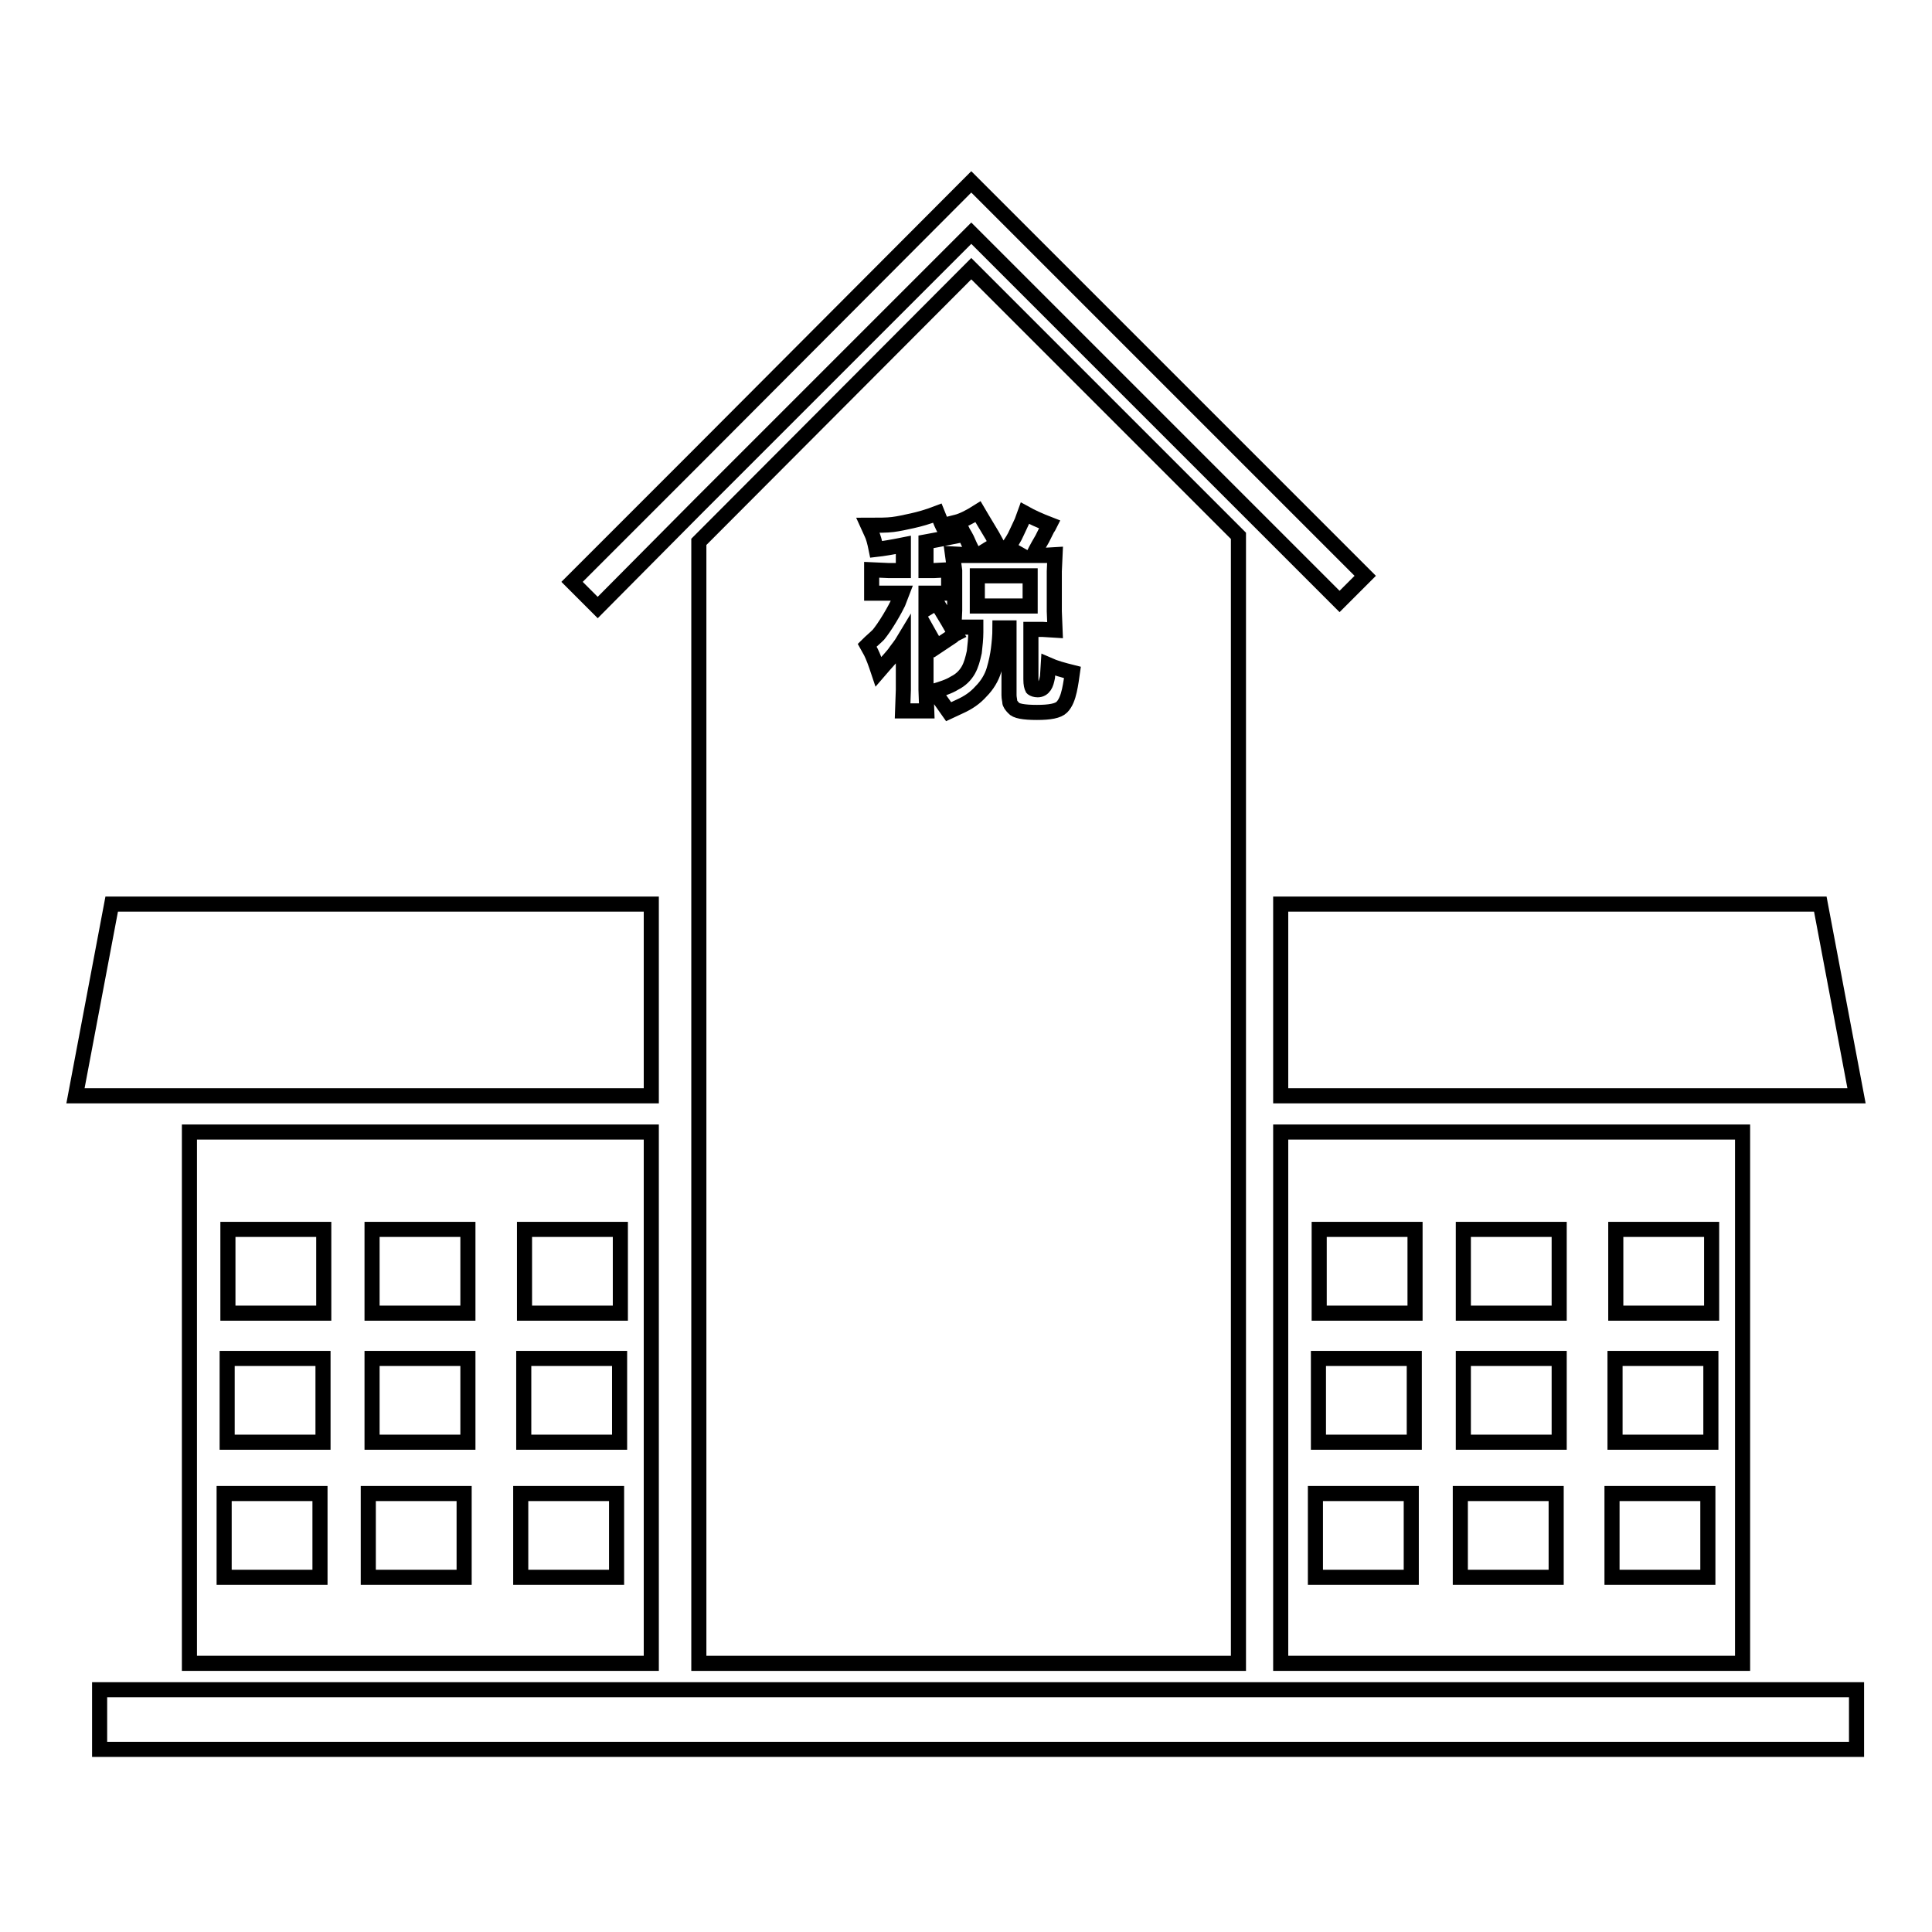 <?xml version="1.0" encoding="utf-8"?>
<!-- Svg Vector Icons : http://www.onlinewebfonts.com/icon -->
<!DOCTYPE svg PUBLIC "-//W3C//DTD SVG 1.1//EN" "http://www.w3.org/Graphics/SVG/1.1/DTD/svg11.dtd">
<svg version="1.1" xmlns="http://www.w3.org/2000/svg" xmlns:xlink="http://www.w3.org/1999/xlink" x="0px" y="0px" viewBox="0 0 256 256" enable-background="new 0 0 256 256" xml:space="preserve">
<g><g><path stroke-width="2" fill-opacity="0" stroke="#000000"  d="M92.6,67l36.1-36.1l35.4,35.4l13.4,13.4l3.4-3.4l-16.8-16.8l-34.6-34.6l-0.8-0.8l-0.8,0.8L92.6,60.3L75.8,77.1l3.4,3.4L92.6,67z"/><path stroke-width="2" fill-opacity="0" stroke="#000000"  d="M86.3,119.8H14.8L10,145.2h76.3V119.8z"/><path stroke-width="2" fill-opacity="0" stroke="#000000"  d="M169.7,145.2H246l-4.8-25.4h-71.5V145.2z"/><path stroke-width="2" fill-opacity="0" stroke="#000000"  d="M86.3,150H25.1v70.4h61.2V150L86.3,150z M69.5,162.9h12.7V174H69.5V162.9z M69.4,180h12.7v11.1H69.4V180z M69,197.9h12.7V209H69V197.9z M49.3,162.9H62V174H49.3V162.9z M49.3,180H62v11.1H49.3V180z M48.8,197.9h12.7V209H48.8V197.9z M30.2,162.9h12.7V174H30.2V162.9z M30.1,180h12.7v11.1H30.1V180z M29.7,197.9h12.7V209H29.7V197.9z"/><path stroke-width="2" fill-opacity="0" stroke="#000000"  d="M169.7,220.4h61.2V150h-61.2V220.4z M214.1,162.9h12.7V174h-12.7V162.9z M214,180h12.7v11.1H214V180z M213.6,197.9h12.7V209h-12.7V197.9z M193.9,162.9h12.7V174h-12.7V162.9z M193.9,180h12.7v11.1h-12.7V180z M193.5,197.9h12.7V209h-12.7V197.9z M174.8,162.9h12.7V174h-12.7V162.9z M174.7,180h12.7v11.1h-12.7V180z M174.3,197.9H187V209h-12.7V197.9z"/><path stroke-width="2" fill-opacity="0" stroke="#000000"  d="M13.2,223.9H246v7.9H13.2V223.9L13.2,223.9z"/><path stroke-width="2" fill-opacity="0" stroke="#000000"  d="M92.6,71.8v148.6h71.5V71l-35.4-35.4L92.6,71.8z M116.4,84.1c0.4-0.5,0.9-1.2,1.5-2.2s0.9-1.6,1.1-2l0.5-1.3h-1.8l-2.2,0v-3.1l2.2,0.1h2v-3.4c-1.5,0.3-2.7,0.5-3.6,0.6c-0.2-1-0.4-1.7-0.6-2.1l-0.5-1.1c1.4,0,2.5,0,3.3-0.1c0.8-0.1,1.7-0.3,2.6-0.5s2-0.5,3.3-1c0.4,1,0.7,1.8,1,2.2l0.6,1c-1,0.2-2,0.4-3.1,0.6v3.8h1.1l1.9-0.1v3.1l-1.9,0h-1.1v2.1c0.5-0.3,1-0.6,1.4-0.9c0.3,0.5,0.7,1.2,1.2,2c0.5,0.8,0.9,1.6,1.3,2.2c-0.2,0.1-0.3,0.2-0.4,0.3l-1.5,1l-0.6,0.4c-0.4-0.7-0.9-1.5-1.4-2.4v8.1l0.1,2.8h-3.2l0.1-2.8v-6.5c-0.3,0.5-0.7,1-1,1.4c-0.3,0.5-1.1,1.3-2.3,2.7c-0.4-1.2-0.7-2-1-2.6l-0.5-0.9C115.4,85,115.9,84.6,116.4,84.1z M126.2,73.4l1.9,0.1h1c-0.1-0.3-0.3-0.6-0.4-0.8c-0.1-0.2-0.3-0.6-0.6-1.3c-0.3-0.6-0.6-1-0.6-1.1l-0.8-1.1c0.8-0.2,1.8-0.7,2.9-1.4c0.3,0.5,0.5,0.9,0.7,1.2l1.2,2l0.6,1.1c-0.8,0.4-1.6,0.9-2.5,1.5h5.8c-0.7-0.4-1.3-0.7-1.9-1c0.5-0.7,0.9-1.3,1.2-2c0.3-0.6,0.5-1.1,0.7-1.5l0.4-1.1c0.9,0.5,2,1,3.3,1.5c-0.1,0.2-0.2,0.4-0.3,0.5l-0.7,1.4c-0.3,0.5-0.7,1.2-1.2,2.2h1.2l1.7-0.1l-0.1,2.2v5.3l0.1,2.5l-1.6-0.1h-1.6v6.6c0,0.7,0.1,1,0.2,1.2c0.1,0.1,0.4,0.2,0.7,0.2c0.4,0,0.7-0.2,0.9-0.5s0.3-0.7,0.4-1.2l0.1-1.6c0.9,0.4,2,0.7,3.2,1c-0.1,0.7-0.2,1.5-0.4,2.4c-0.2,0.9-0.5,1.7-1,2.2c-0.5,0.5-1.6,0.7-3.3,0.7c-1.8,0-2.8-0.2-3.1-0.6c-0.3-0.3-0.5-0.6-0.5-0.8c0-0.2-0.1-0.5-0.1-0.9v-8.9h-1.2c0,1-0.1,2-0.2,2.8s-0.3,1.8-0.6,2.8s-0.9,2-1.7,2.8c-0.8,0.9-1.7,1.5-2.8,2l-1.5,0.7c-0.7-1-1.4-2-2-2.7c1-0.3,2-0.6,2.8-1.1c0.8-0.4,1.4-1,1.8-1.7c0.4-0.7,0.6-1.5,0.8-2.4c0.1-0.9,0.2-1.8,0.2-2.6l0-0.7h-0.9l-2,0l0.1-2.2v-5.3L126.2,73.4z M129.5,76.3v4h7v-4H129.5z"/></g></g>
</svg>